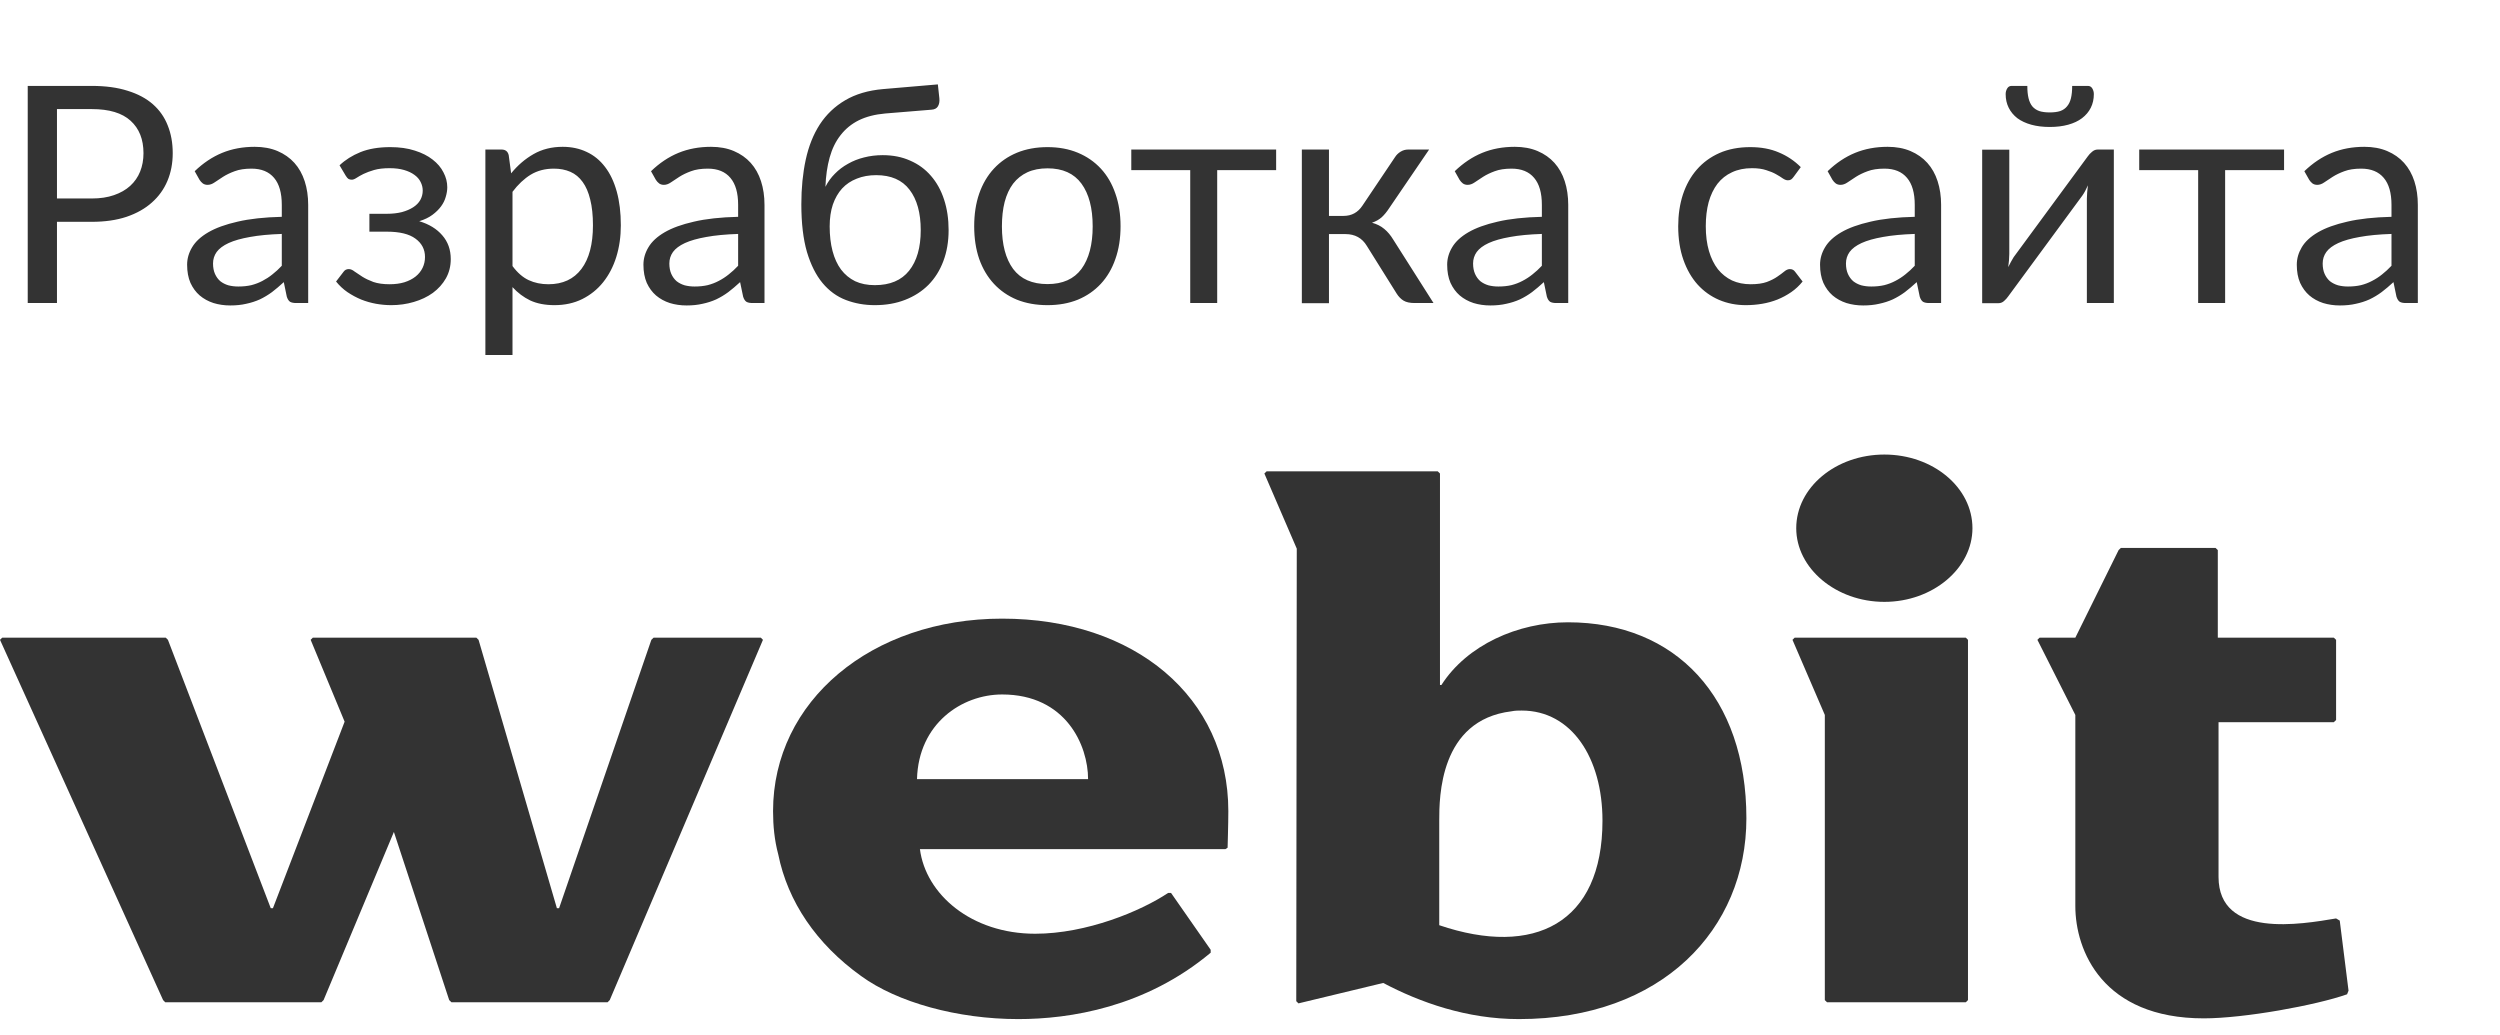 <svg width="99" height="41" viewBox="0 0 99 41" fill="none" xmlns="http://www.w3.org/2000/svg">
<path d="M3.636 7.86C3.968 7.86 4.26 7.816 4.512 7.728C4.768 7.64 4.982 7.518 5.154 7.362C5.33 7.202 5.462 7.012 5.55 6.792C5.638 6.572 5.682 6.33 5.682 6.066C5.682 5.518 5.512 5.09 5.172 4.782C4.836 4.474 4.324 4.32 3.636 4.32H2.256V7.86H3.636ZM3.636 3.402C4.18 3.402 4.652 3.466 5.052 3.594C5.456 3.718 5.79 3.896 6.054 4.128C6.318 4.36 6.514 4.64 6.642 4.968C6.774 5.296 6.84 5.662 6.84 6.066C6.84 6.466 6.77 6.832 6.63 7.164C6.49 7.496 6.284 7.782 6.012 8.022C5.744 8.262 5.41 8.45 5.01 8.586C4.614 8.718 4.156 8.784 3.636 8.784H2.256V12H1.098V3.402H3.636ZM11.159 9.264C10.668 9.28 10.248 9.32 9.9 9.384C9.556 9.444 9.274 9.524 9.054 9.624C8.838 9.724 8.68 9.842 8.58 9.978C8.484 10.114 8.436 10.266 8.436 10.434C8.436 10.594 8.462 10.732 8.514 10.848C8.566 10.964 8.636 11.06 8.724 11.136C8.816 11.208 8.922 11.262 9.042 11.298C9.166 11.33 9.298 11.346 9.438 11.346C9.626 11.346 9.798 11.328 9.954 11.292C10.11 11.252 10.255 11.196 10.392 11.124C10.531 11.052 10.664 10.966 10.787 10.866C10.915 10.766 11.04 10.652 11.159 10.524V9.264ZM7.71 6.78C8.046 6.456 8.408 6.214 8.796 6.054C9.184 5.894 9.614 5.814 10.085 5.814C10.425 5.814 10.727 5.87 10.992 5.982C11.255 6.094 11.477 6.25 11.658 6.45C11.838 6.65 11.973 6.892 12.066 7.176C12.158 7.46 12.204 7.772 12.204 8.112V12H11.729C11.626 12 11.546 11.984 11.489 11.952C11.434 11.916 11.389 11.848 11.357 11.748L11.238 11.172C11.078 11.32 10.921 11.452 10.77 11.568C10.617 11.68 10.457 11.776 10.29 11.856C10.121 11.932 9.942 11.99 9.75 12.03C9.562 12.074 9.352 12.096 9.12 12.096C8.884 12.096 8.662 12.064 8.454 12C8.246 11.932 8.064 11.832 7.908 11.7C7.756 11.568 7.634 11.402 7.542 11.202C7.454 10.998 7.41 10.758 7.41 10.482C7.41 10.242 7.476 10.012 7.608 9.792C7.74 9.568 7.954 9.37 8.25 9.198C8.546 9.026 8.932 8.886 9.408 8.778C9.884 8.666 10.467 8.602 11.159 8.586V8.112C11.159 7.64 11.057 7.284 10.854 7.044C10.649 6.8 10.351 6.678 9.96 6.678C9.696 6.678 9.474 6.712 9.294 6.78C9.118 6.844 8.964 6.918 8.832 7.002C8.704 7.082 8.592 7.156 8.496 7.224C8.404 7.288 8.312 7.32 8.22 7.32C8.148 7.32 8.086 7.302 8.034 7.266C7.982 7.226 7.938 7.178 7.902 7.122L7.71 6.78ZM13.446 6.546C13.674 6.33 13.95 6.156 14.274 6.024C14.602 5.892 14.996 5.826 15.456 5.826C15.824 5.826 16.148 5.872 16.428 5.964C16.708 6.052 16.942 6.17 17.13 6.318C17.322 6.466 17.466 6.636 17.562 6.828C17.662 7.016 17.712 7.212 17.712 7.416C17.712 7.536 17.692 7.662 17.652 7.794C17.616 7.926 17.554 8.052 17.466 8.172C17.378 8.292 17.264 8.404 17.124 8.508C16.984 8.612 16.81 8.696 16.602 8.76C16.99 8.876 17.294 9.062 17.514 9.318C17.738 9.574 17.85 9.888 17.85 10.26C17.85 10.54 17.786 10.794 17.658 11.022C17.53 11.246 17.358 11.438 17.142 11.598C16.926 11.754 16.674 11.874 16.386 11.958C16.102 12.042 15.804 12.084 15.492 12.084C15.296 12.084 15.096 12.066 14.892 12.03C14.692 11.994 14.496 11.938 14.304 11.862C14.112 11.782 13.93 11.684 13.758 11.568C13.59 11.452 13.44 11.312 13.308 11.148L13.608 10.758C13.656 10.69 13.724 10.656 13.812 10.656C13.884 10.656 13.96 10.688 14.04 10.752C14.124 10.812 14.226 10.88 14.346 10.956C14.466 11.032 14.612 11.102 14.784 11.166C14.96 11.226 15.174 11.256 15.426 11.256C15.646 11.256 15.842 11.23 16.014 11.178C16.19 11.122 16.338 11.046 16.458 10.95C16.578 10.854 16.67 10.74 16.734 10.608C16.798 10.476 16.83 10.332 16.83 10.176C16.83 9.876 16.704 9.634 16.452 9.45C16.204 9.266 15.826 9.174 15.318 9.174H14.628V8.466H15.318C15.538 8.466 15.736 8.444 15.912 8.4C16.088 8.352 16.238 8.288 16.362 8.208C16.486 8.128 16.58 8.032 16.644 7.92C16.708 7.804 16.74 7.68 16.74 7.548C16.74 7.428 16.712 7.314 16.656 7.206C16.604 7.098 16.522 7.004 16.41 6.924C16.302 6.844 16.166 6.78 16.002 6.732C15.838 6.684 15.646 6.66 15.426 6.66C15.186 6.66 14.982 6.684 14.814 6.732C14.65 6.78 14.51 6.832 14.394 6.888C14.282 6.944 14.19 6.996 14.118 7.044C14.046 7.092 13.984 7.116 13.932 7.116C13.88 7.116 13.836 7.106 13.8 7.086C13.768 7.066 13.732 7.024 13.692 6.96L13.446 6.546ZM20.295 10.536C20.491 10.8 20.705 10.986 20.937 11.094C21.169 11.202 21.429 11.256 21.717 11.256C22.285 11.256 22.721 11.054 23.025 10.65C23.329 10.246 23.481 9.67 23.481 8.922C23.481 8.526 23.445 8.186 23.373 7.902C23.305 7.618 23.205 7.386 23.073 7.206C22.941 7.022 22.779 6.888 22.587 6.804C22.395 6.72 22.177 6.678 21.933 6.678C21.585 6.678 21.279 6.758 21.015 6.918C20.755 7.078 20.515 7.304 20.295 7.596V10.536ZM20.241 6.864C20.497 6.548 20.793 6.294 21.129 6.102C21.465 5.91 21.849 5.814 22.281 5.814C22.633 5.814 22.951 5.882 23.235 6.018C23.519 6.15 23.761 6.348 23.961 6.612C24.161 6.872 24.315 7.196 24.423 7.584C24.531 7.972 24.585 8.418 24.585 8.922C24.585 9.37 24.525 9.788 24.405 10.176C24.285 10.56 24.111 10.894 23.883 11.178C23.659 11.458 23.383 11.68 23.055 11.844C22.731 12.004 22.365 12.084 21.957 12.084C21.585 12.084 21.265 12.022 20.997 11.898C20.733 11.77 20.499 11.594 20.295 11.37V14.058H19.221V5.922H19.863C20.015 5.922 20.109 5.996 20.145 6.144L20.241 6.864ZM29.23 9.264C28.738 9.28 28.318 9.32 27.97 9.384C27.626 9.444 27.344 9.524 27.124 9.624C26.908 9.724 26.75 9.842 26.65 9.978C26.554 10.114 26.506 10.266 26.506 10.434C26.506 10.594 26.532 10.732 26.584 10.848C26.636 10.964 26.706 11.06 26.794 11.136C26.886 11.208 26.992 11.262 27.112 11.298C27.236 11.33 27.368 11.346 27.508 11.346C27.696 11.346 27.868 11.328 28.024 11.292C28.18 11.252 28.326 11.196 28.462 11.124C28.602 11.052 28.734 10.966 28.858 10.866C28.986 10.766 29.11 10.652 29.23 10.524V9.264ZM25.78 6.78C26.116 6.456 26.478 6.214 26.866 6.054C27.254 5.894 27.684 5.814 28.156 5.814C28.496 5.814 28.798 5.87 29.062 5.982C29.326 6.094 29.548 6.25 29.728 6.45C29.908 6.65 30.044 6.892 30.136 7.176C30.228 7.46 30.274 7.772 30.274 8.112V12H29.8C29.696 12 29.616 11.984 29.56 11.952C29.504 11.916 29.46 11.848 29.428 11.748L29.308 11.172C29.148 11.32 28.992 11.452 28.84 11.568C28.688 11.68 28.528 11.776 28.36 11.856C28.192 11.932 28.012 11.99 27.82 12.03C27.632 12.074 27.422 12.096 27.19 12.096C26.954 12.096 26.732 12.064 26.524 12C26.316 11.932 26.134 11.832 25.978 11.7C25.826 11.568 25.704 11.402 25.612 11.202C25.524 10.998 25.48 10.758 25.48 10.482C25.48 10.242 25.546 10.012 25.678 9.792C25.81 9.568 26.024 9.37 26.32 9.198C26.616 9.026 27.002 8.886 27.478 8.778C27.954 8.666 28.538 8.602 29.23 8.586V8.112C29.23 7.64 29.128 7.284 28.924 7.044C28.72 6.8 28.422 6.678 28.03 6.678C27.766 6.678 27.544 6.712 27.364 6.78C27.188 6.844 27.034 6.918 26.902 7.002C26.774 7.082 26.662 7.156 26.566 7.224C26.474 7.288 26.382 7.32 26.29 7.32C26.218 7.32 26.156 7.302 26.104 7.266C26.052 7.226 26.008 7.178 25.972 7.122L25.78 6.78ZM34.643 11.292C35.243 11.292 35.695 11.102 35.999 10.722C36.307 10.338 36.461 9.802 36.461 9.114C36.461 8.43 36.313 7.896 36.017 7.512C35.725 7.128 35.285 6.936 34.697 6.936C34.413 6.936 34.157 6.982 33.929 7.074C33.701 7.162 33.507 7.292 33.347 7.464C33.191 7.636 33.069 7.848 32.981 8.1C32.897 8.352 32.855 8.64 32.855 8.964C32.855 9.328 32.893 9.654 32.969 9.942C33.045 10.23 33.157 10.474 33.305 10.674C33.457 10.874 33.643 11.028 33.863 11.136C34.087 11.24 34.347 11.292 34.643 11.292ZM35.057 4.494C34.649 4.53 34.299 4.62 34.007 4.764C33.719 4.908 33.479 5.104 33.287 5.352C33.095 5.596 32.951 5.89 32.855 6.234C32.759 6.578 32.703 6.966 32.687 7.398C32.783 7.206 32.907 7.034 33.059 6.882C33.211 6.726 33.385 6.594 33.581 6.486C33.777 6.374 33.989 6.29 34.217 6.234C34.449 6.174 34.695 6.144 34.955 6.144C35.359 6.144 35.721 6.216 36.041 6.36C36.365 6.5 36.639 6.7 36.863 6.96C37.091 7.22 37.265 7.534 37.385 7.902C37.505 8.266 37.565 8.67 37.565 9.114C37.565 9.566 37.495 9.976 37.355 10.344C37.219 10.708 37.023 11.02 36.767 11.28C36.511 11.536 36.203 11.734 35.843 11.874C35.487 12.014 35.087 12.084 34.643 12.084C34.235 12.084 33.853 12.016 33.497 11.88C33.141 11.744 32.833 11.52 32.573 11.208C32.313 10.896 32.107 10.486 31.955 9.978C31.807 9.466 31.733 8.836 31.733 8.088C31.733 7.448 31.791 6.86 31.907 6.324C32.023 5.788 32.209 5.322 32.465 4.926C32.725 4.53 33.059 4.212 33.467 3.972C33.879 3.728 34.379 3.58 34.967 3.528L37.139 3.342L37.199 3.894C37.211 4.018 37.193 4.122 37.145 4.206C37.097 4.29 37.011 4.336 36.887 4.344L35.057 4.494ZM41.482 5.826C41.926 5.826 42.326 5.9 42.682 6.048C43.038 6.196 43.342 6.406 43.594 6.678C43.846 6.95 44.038 7.28 44.17 7.668C44.306 8.052 44.374 8.482 44.374 8.958C44.374 9.438 44.306 9.87 44.17 10.254C44.038 10.638 43.846 10.966 43.594 11.238C43.342 11.51 43.038 11.72 42.682 11.868C42.326 12.012 41.926 12.084 41.482 12.084C41.034 12.084 40.63 12.012 40.27 11.868C39.914 11.72 39.61 11.51 39.358 11.238C39.106 10.966 38.912 10.638 38.776 10.254C38.644 9.87 38.578 9.438 38.578 8.958C38.578 8.482 38.644 8.052 38.776 7.668C38.912 7.28 39.106 6.95 39.358 6.678C39.61 6.406 39.914 6.196 40.27 6.048C40.63 5.9 41.034 5.826 41.482 5.826ZM41.482 11.25C42.082 11.25 42.53 11.05 42.826 10.65C43.122 10.246 43.27 9.684 43.27 8.964C43.27 8.24 43.122 7.676 42.826 7.272C42.53 6.868 42.082 6.666 41.482 6.666C41.178 6.666 40.912 6.718 40.684 6.822C40.46 6.926 40.272 7.076 40.12 7.272C39.972 7.468 39.86 7.71 39.784 7.998C39.712 8.282 39.676 8.604 39.676 8.964C39.676 9.684 39.824 10.246 40.12 10.65C40.42 11.05 40.874 11.25 41.482 11.25ZM50.535 6.738H48.201V12H47.133V6.738H44.799V5.922H50.535V6.738ZM55.243 6.222C55.299 6.134 55.373 6.062 55.465 6.006C55.557 5.95 55.655 5.922 55.759 5.922H56.593L55.015 8.238C54.919 8.386 54.819 8.508 54.715 8.604C54.611 8.696 54.483 8.768 54.331 8.82C54.523 8.872 54.685 8.954 54.817 9.066C54.949 9.174 55.067 9.314 55.171 9.486L56.767 12H56.023C55.831 12 55.683 11.968 55.579 11.904C55.475 11.84 55.385 11.748 55.309 11.628L54.127 9.738C53.939 9.426 53.657 9.27 53.281 9.27H52.627V12.006H51.553V5.922H52.627V8.55H53.203C53.523 8.55 53.773 8.414 53.953 8.142L55.243 6.222ZM61.058 9.264C60.566 9.28 60.146 9.32 59.798 9.384C59.454 9.444 59.172 9.524 58.952 9.624C58.736 9.724 58.578 9.842 58.478 9.978C58.382 10.114 58.334 10.266 58.334 10.434C58.334 10.594 58.36 10.732 58.412 10.848C58.464 10.964 58.534 11.06 58.622 11.136C58.714 11.208 58.82 11.262 58.94 11.298C59.064 11.33 59.196 11.346 59.336 11.346C59.524 11.346 59.696 11.328 59.852 11.292C60.008 11.252 60.154 11.196 60.29 11.124C60.43 11.052 60.562 10.966 60.686 10.866C60.814 10.766 60.938 10.652 61.058 10.524V9.264ZM57.608 6.78C57.944 6.456 58.306 6.214 58.694 6.054C59.082 5.894 59.512 5.814 59.984 5.814C60.324 5.814 60.626 5.87 60.89 5.982C61.154 6.094 61.376 6.25 61.556 6.45C61.736 6.65 61.872 6.892 61.964 7.176C62.056 7.46 62.102 7.772 62.102 8.112V12H61.628C61.524 12 61.444 11.984 61.388 11.952C61.332 11.916 61.288 11.848 61.256 11.748L61.136 11.172C60.976 11.32 60.82 11.452 60.668 11.568C60.516 11.68 60.356 11.776 60.188 11.856C60.02 11.932 59.84 11.99 59.648 12.03C59.46 12.074 59.25 12.096 59.018 12.096C58.782 12.096 58.56 12.064 58.352 12C58.144 11.932 57.962 11.832 57.806 11.7C57.654 11.568 57.532 11.402 57.44 11.202C57.352 10.998 57.308 10.758 57.308 10.482C57.308 10.242 57.374 10.012 57.506 9.792C57.638 9.568 57.852 9.37 58.148 9.198C58.444 9.026 58.83 8.886 59.306 8.778C59.782 8.666 60.366 8.602 61.058 8.586V8.112C61.058 7.64 60.956 7.284 60.752 7.044C60.548 6.8 60.25 6.678 59.858 6.678C59.594 6.678 59.372 6.712 59.192 6.78C59.016 6.844 58.862 6.918 58.73 7.002C58.602 7.082 58.49 7.156 58.394 7.224C58.302 7.288 58.21 7.32 58.118 7.32C58.046 7.32 57.984 7.302 57.932 7.266C57.88 7.226 57.836 7.178 57.8 7.122L57.608 6.78ZM71.029 7.002C70.997 7.046 70.965 7.08 70.933 7.104C70.901 7.128 70.857 7.14 70.801 7.14C70.741 7.14 70.675 7.116 70.603 7.068C70.531 7.016 70.441 6.96 70.333 6.9C70.229 6.84 70.099 6.786 69.943 6.738C69.791 6.686 69.603 6.66 69.379 6.66C69.079 6.66 68.815 6.714 68.587 6.822C68.359 6.926 68.167 7.078 68.011 7.278C67.859 7.478 67.743 7.72 67.663 8.004C67.587 8.288 67.549 8.606 67.549 8.958C67.549 9.326 67.591 9.654 67.675 9.942C67.759 10.226 67.877 10.466 68.029 10.662C68.185 10.854 68.371 11.002 68.587 11.106C68.807 11.206 69.053 11.256 69.325 11.256C69.585 11.256 69.799 11.226 69.967 11.166C70.135 11.102 70.273 11.032 70.381 10.956C70.493 10.88 70.585 10.812 70.657 10.752C70.733 10.688 70.807 10.656 70.879 10.656C70.967 10.656 71.035 10.69 71.083 10.758L71.383 11.148C71.251 11.312 71.101 11.452 70.933 11.568C70.765 11.684 70.583 11.782 70.387 11.862C70.195 11.938 69.993 11.994 69.781 12.03C69.569 12.066 69.353 12.084 69.133 12.084C68.753 12.084 68.399 12.014 68.071 11.874C67.747 11.734 67.465 11.532 67.225 11.268C66.985 11 66.797 10.672 66.661 10.284C66.525 9.896 66.457 9.454 66.457 8.958C66.457 8.506 66.519 8.088 66.643 7.704C66.771 7.32 66.955 6.99 67.195 6.714C67.439 6.434 67.737 6.216 68.089 6.06C68.445 5.904 68.853 5.826 69.313 5.826C69.741 5.826 70.117 5.896 70.441 6.036C70.769 6.172 71.059 6.366 71.311 6.618L71.029 7.002ZM75.824 9.264C75.332 9.28 74.912 9.32 74.564 9.384C74.22 9.444 73.938 9.524 73.718 9.624C73.502 9.724 73.344 9.842 73.244 9.978C73.148 10.114 73.1 10.266 73.1 10.434C73.1 10.594 73.126 10.732 73.178 10.848C73.23 10.964 73.3 11.06 73.388 11.136C73.48 11.208 73.586 11.262 73.706 11.298C73.83 11.33 73.962 11.346 74.102 11.346C74.29 11.346 74.462 11.328 74.618 11.292C74.774 11.252 74.92 11.196 75.056 11.124C75.196 11.052 75.328 10.966 75.452 10.866C75.58 10.766 75.704 10.652 75.824 10.524V9.264ZM72.374 6.78C72.71 6.456 73.072 6.214 73.46 6.054C73.848 5.894 74.278 5.814 74.75 5.814C75.09 5.814 75.392 5.87 75.656 5.982C75.92 6.094 76.142 6.25 76.322 6.45C76.502 6.65 76.638 6.892 76.73 7.176C76.822 7.46 76.868 7.772 76.868 8.112V12H76.394C76.29 12 76.21 11.984 76.154 11.952C76.098 11.916 76.054 11.848 76.022 11.748L75.902 11.172C75.742 11.32 75.586 11.452 75.434 11.568C75.282 11.68 75.122 11.776 74.954 11.856C74.786 11.932 74.606 11.99 74.414 12.03C74.226 12.074 74.016 12.096 73.784 12.096C73.548 12.096 73.326 12.064 73.118 12C72.91 11.932 72.728 11.832 72.572 11.7C72.42 11.568 72.298 11.402 72.206 11.202C72.118 10.998 72.074 10.758 72.074 10.482C72.074 10.242 72.14 10.012 72.272 9.792C72.404 9.568 72.618 9.37 72.914 9.198C73.21 9.026 73.596 8.886 74.072 8.778C74.548 8.666 75.132 8.602 75.824 8.586V8.112C75.824 7.64 75.722 7.284 75.518 7.044C75.314 6.8 75.016 6.678 74.624 6.678C74.36 6.678 74.138 6.712 73.958 6.78C73.782 6.844 73.628 6.918 73.496 7.002C73.368 7.082 73.256 7.156 73.16 7.224C73.068 7.288 72.976 7.32 72.884 7.32C72.812 7.32 72.75 7.302 72.698 7.266C72.646 7.226 72.602 7.178 72.566 7.122L72.374 6.78ZM83.708 5.922V12H82.64V7.872C82.64 7.792 82.644 7.706 82.652 7.614C82.66 7.522 82.67 7.43 82.682 7.338C82.646 7.418 82.61 7.492 82.574 7.56C82.538 7.628 82.5 7.69 82.46 7.746L79.526 11.736C79.482 11.8 79.426 11.862 79.358 11.922C79.294 11.978 79.222 12.006 79.142 12.006H78.494V5.928H79.568V10.056C79.568 10.132 79.564 10.216 79.556 10.308C79.548 10.396 79.538 10.486 79.526 10.578C79.562 10.502 79.598 10.432 79.634 10.368C79.67 10.3 79.706 10.238 79.742 10.182L82.676 6.192C82.72 6.128 82.776 6.068 82.844 6.012C82.912 5.952 82.986 5.922 83.066 5.922H83.708ZM81.17 4.452C81.334 4.452 81.472 4.434 81.584 4.398C81.696 4.358 81.786 4.296 81.854 4.212C81.926 4.128 81.978 4.02 82.01 3.888C82.042 3.756 82.058 3.594 82.058 3.402H82.682C82.758 3.402 82.816 3.436 82.856 3.504C82.896 3.572 82.916 3.646 82.916 3.726C82.916 3.926 82.876 4.106 82.796 4.266C82.716 4.426 82.6 4.564 82.448 4.68C82.3 4.792 82.118 4.878 81.902 4.938C81.686 4.998 81.442 5.028 81.17 5.028C80.898 5.028 80.654 4.998 80.438 4.938C80.222 4.878 80.038 4.792 79.886 4.68C79.738 4.564 79.624 4.426 79.544 4.266C79.464 4.106 79.424 3.926 79.424 3.726C79.424 3.646 79.444 3.572 79.484 3.504C79.524 3.436 79.582 3.402 79.658 3.402H80.282C80.282 3.594 80.298 3.756 80.33 3.888C80.362 4.02 80.412 4.128 80.48 4.212C80.552 4.296 80.644 4.358 80.756 4.398C80.868 4.434 81.006 4.452 81.17 4.452ZM90.449 6.738H88.115V12H87.047V6.738H84.713V5.922H90.449V6.738ZM94.703 9.264C94.21 9.28 93.79 9.32 93.442 9.384C93.099 9.444 92.817 9.524 92.597 9.624C92.38 9.724 92.222 9.842 92.123 9.978C92.026 10.114 91.978 10.266 91.978 10.434C91.978 10.594 92.004 10.732 92.056 10.848C92.109 10.964 92.178 11.06 92.266 11.136C92.359 11.208 92.465 11.262 92.585 11.298C92.709 11.33 92.841 11.346 92.981 11.346C93.168 11.346 93.341 11.328 93.496 11.292C93.653 11.252 93.799 11.196 93.934 11.124C94.075 11.052 94.207 10.966 94.331 10.866C94.459 10.766 94.582 10.652 94.703 10.524V9.264ZM91.252 6.78C91.588 6.456 91.951 6.214 92.338 6.054C92.727 5.894 93.156 5.814 93.629 5.814C93.969 5.814 94.27 5.87 94.534 5.982C94.799 6.094 95.02 6.25 95.201 6.45C95.38 6.65 95.516 6.892 95.609 7.176C95.701 7.46 95.746 7.772 95.746 8.112V12H95.272C95.168 12 95.088 11.984 95.032 11.952C94.977 11.916 94.933 11.848 94.9 11.748L94.781 11.172C94.621 11.32 94.465 11.452 94.312 11.568C94.16 11.68 94.001 11.776 93.832 11.856C93.665 11.932 93.484 11.99 93.293 12.03C93.105 12.074 92.894 12.096 92.662 12.096C92.427 12.096 92.204 12.064 91.996 12C91.788 11.932 91.606 11.832 91.451 11.7C91.299 11.568 91.177 11.402 91.085 11.202C90.996 10.998 90.953 10.758 90.953 10.482C90.953 10.242 91.019 10.012 91.15 9.792C91.282 9.568 91.496 9.37 91.793 9.198C92.088 9.026 92.475 8.886 92.951 8.778C93.427 8.666 94.01 8.602 94.703 8.586V8.112C94.703 7.64 94.6 7.284 94.397 7.044C94.192 6.8 93.894 6.678 93.502 6.678C93.239 6.678 93.016 6.712 92.837 6.78C92.66 6.844 92.507 6.918 92.374 7.002C92.246 7.082 92.135 7.156 92.038 7.224C91.947 7.288 91.855 7.32 91.763 7.32C91.691 7.32 91.629 7.302 91.576 7.266C91.525 7.226 91.481 7.178 91.445 7.122L91.252 6.78Z" fill="#333333"/>
<path fill-rule="evenodd" clip-rule="evenodd" d="M36.313 30.853C36.371 28.657 38.085 27.501 39.685 27.501C42.215 27.501 43.088 29.524 43.088 30.853H36.313ZM39.685 24.498C34.509 24.498 30.613 27.762 30.613 32.122C30.613 32.701 30.67 33.279 30.817 33.827C31.195 35.706 32.329 37.381 34.102 38.652C35.528 39.691 37.912 40.356 40.325 40.356C42.359 40.356 45.355 39.894 47.943 37.727V37.612L46.373 35.36H46.258C45.182 36.08 43.03 36.976 40.993 36.976C38.464 36.976 36.66 35.416 36.429 33.626H48.526L48.613 33.569C48.613 33.54 48.642 32.615 48.642 32.122C48.642 27.619 44.947 24.498 39.685 24.498Z" fill="#333333"/>
<path fill-rule="evenodd" clip-rule="evenodd" d="M56.994 36.638V32.498C56.994 31.575 57.003 28.514 59.852 28.168C59.999 28.138 60.115 28.138 60.259 28.138C62.239 28.138 63.458 30.017 63.458 32.498C63.458 36.568 60.752 37.915 56.994 36.638ZM62.091 24.643C60.114 24.643 58.097 25.538 57.08 27.126H57.023V18.751L56.933 18.664H50.159L50.069 18.751L51.352 21.727L51.332 39.647L51.419 39.734L54.776 38.925C56.235 39.696 58.084 40.356 60.151 40.356C65.818 40.356 69.157 36.794 69.157 32.404C69.157 27.621 66.366 24.643 62.091 24.643Z" fill="#333333"/>
<path fill-rule="evenodd" clip-rule="evenodd" d="M74.621 18C72.702 18 71.131 19.3 71.131 20.918C71.131 22.506 72.702 23.834 74.621 23.834C76.541 23.834 78.109 22.506 78.109 20.918C78.109 19.3 76.541 18 74.621 18Z" fill="#333333"/>
<path fill-rule="evenodd" clip-rule="evenodd" d="M71.07 25.251L70.982 25.337L72.263 28.312V39.604L72.351 39.691H77.845L77.932 39.604V25.337L77.845 25.251H71.07Z" fill="#333333"/>
<path fill-rule="evenodd" clip-rule="evenodd" d="M92.654 36.456L92.509 36.37C91.141 36.6 87.854 37.179 87.854 34.724V28.599H92.419L92.509 28.513V25.337L92.419 25.252H87.825V21.784L87.737 21.698H83.986L83.897 21.784L82.183 25.252H80.767L80.681 25.337L82.183 28.312V35.88C82.183 37.641 83.259 40.327 87.271 40.327C88.872 40.327 91.721 39.807 92.944 39.374L93.002 39.23L92.654 36.456Z" fill="#333333"/>
<path fill-rule="evenodd" clip-rule="evenodd" d="M25.883 25.251L25.794 25.337L22.14 35.965H22.053L18.951 25.337L18.863 25.251H12.388L12.302 25.337L13.647 28.578L10.808 35.965H10.722L6.65 25.337L6.563 25.251H0.089L0 25.337L6.458 39.603L6.542 39.689H12.727L12.814 39.603L15.598 32.945L17.788 39.603L17.876 39.689H24.06L24.146 39.603L30.213 25.337L30.128 25.251H25.883Z" fill="#333333"/>
</svg>
